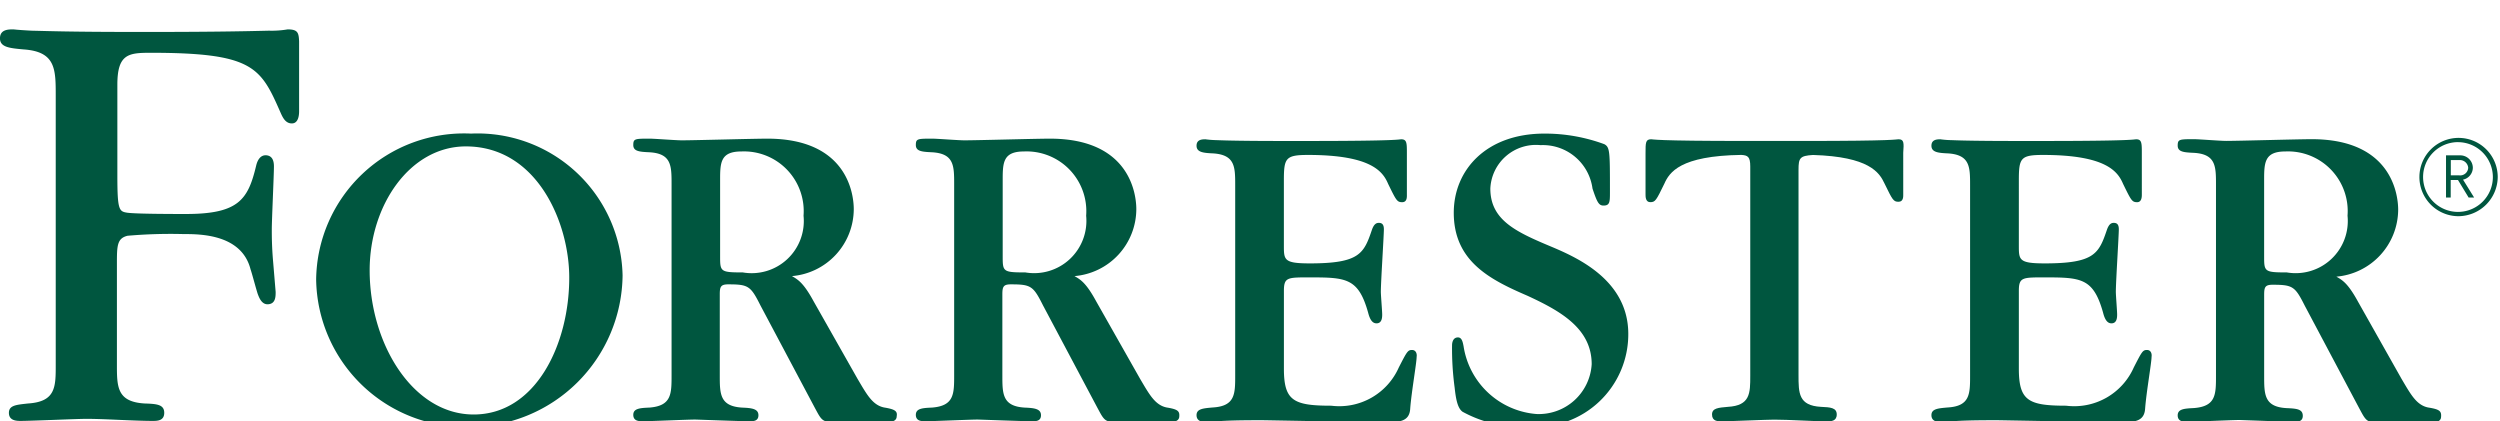 <svg xmlns="http://www.w3.org/2000/svg" xmlns:xlink="http://www.w3.org/1999/xlink" width="89" height="15" viewBox="0 0 89 15">
  <defs>
    <clipPath id="clip-path">
      <rect id="Rectangle_22098" data-name="Rectangle 22098" width="89" height="15" transform="translate(0.001 0.196)"/>
    </clipPath>
  </defs>
  <g id="Forrester_Research_logo" transform="translate(-0.001 -0.195)" clip-path="url(#clip-path)">
    <g id="Group" transform="translate(0 1.241)">
      <g id="Group-2" data-name="Group" transform="translate(86.13 3.864)">
        <path id="Path_153893" data-name="Path 153893" d="M130.1,10.416A1.394,1.394,0,1,1,131.5,9.022,1.409,1.409,0,0,1,130.1,10.416Zm0-2.637a1.242,1.242,0,1,0,1.227,1.242A1.245,1.245,0,0,0,130.1,7.78Zm.363,1.97-.378-.622h-.259V9.75h-.167V8.25h.485a.447.447,0,0,1,.47.44.438.438,0,0,1-.349.424l.394.636h-.2Zm-.333-1.332h-.3v.545h.3a.286.286,0,0,0,.319-.273A.3.3,0,0,0,130.134,8.417Z" transform="translate(-128.71 -7.629)" fill="#00563f"/>
      </g>
      <path id="Path_153894" data-name="Path 153894" d="M96.549,7.7c-.046,0-.062.015-.485.03-.44.015-1.243.03-2.911.03H91.138c-1.652,0-2.469-.015-2.91-.03-.424-.015-.438-.03-.484-.03-.2,0-.2.122-.2.5V9.666c0,.076,0,.273.167.273.182,0,.212-.061.5-.652.181-.409.56-1,2.744-1.03.226.015.317.06.317.409v7.455c0,.621,0,1.06-.8,1.105-.334.03-.561.044-.561.272,0,.243.212.243.333.243.3,0,1.606-.06,1.88-.06.531,0,1.363.06,1.894.06.119,0,.333,0,.333-.243s-.228-.258-.561-.272c-.8-.046-.8-.485-.8-1.137v-7.3c0-.425.047-.5.515-.53,2,.06,2.363.621,2.546,1.015.288.591.319.651.5.651s.167-.2.167-.272V8.181C96.745,7.819,96.745,7.7,96.549,7.7Z" transform="translate(-28.962 -3.788)" fill="#00563f"/>
      <path id="Path_153895" data-name="Path 153895" d="M71.329,15.2c-.151,0-.181.06-.47.621a2.316,2.316,0,0,1-2.408,1.363c-1.35,0-1.683-.181-1.683-1.319V13.1c0-.484.121-.484.894-.484,1.318,0,1.757.014,2.105,1.257.076.3.181.379.3.379.2,0,.2-.228.2-.318,0-.123-.048-.683-.048-.805,0-.347.108-2,.108-2.226,0-.181-.075-.228-.181-.228-.076,0-.168.03-.243.243-.288.849-.439,1.2-2.212,1.2-.924,0-.924-.122-.924-.638V9.166c0-.8.06-.909.863-.909,2.273,0,2.667.607,2.849,1.031.288.591.318.651.5.651s.167-.2.167-.273V8.2c0-.363,0-.5-.2-.5-.046,0-.06.015-.484.03s-1.257.03-2.909.03h-.773c-1.363,0-2.046-.015-2.41-.03a3.5,3.5,0,0,1-.394-.03c-.106,0-.318,0-.318.228s.228.258.576.273c.8.046.8.484.8,1.137v6.773c0,.651,0,1.09-.8,1.136-.335.03-.576.046-.576.273s.212.242.333.242.243-.014.5-.03.651-.031,1.318-.031h.2c.091,0,.85.015,1.757.031.924.014,2.045.03,2.863.03.471,0,.622-.181.636-.485.046-.591.228-1.621.228-1.832C71.512,15.332,71.466,15.2,71.329,15.2Z" transform="translate(-21.06 -3.787)" fill="#00563f"/>
      <path id="Path_153896" data-name="Path 153896" d="M110.429,15.2c-.153,0-.182.06-.47.621a2.318,2.318,0,0,1-2.41,1.363c-1.349,0-1.682-.181-1.682-1.319V13.1c0-.484.122-.484.893-.484,1.318,0,1.759.014,2.106,1.257.075.3.182.379.3.379.2,0,.2-.228.2-.318,0-.123-.046-.683-.046-.805,0-.347.106-2,.106-2.226,0-.181-.074-.228-.181-.228-.076,0-.166.03-.241.243-.289.849-.44,1.2-2.214,1.2-.923,0-.923-.122-.923-.638V9.166c0-.8.06-.909.863-.909,2.273,0,2.665.607,2.848,1.031.289.591.318.651.5.651.167,0,.167-.2.167-.273V8.2c0-.363,0-.5-.2-.5-.046,0-.061.015-.486.03s-1.257.03-2.908.03h-.773c-1.364,0-2.045-.015-2.41-.03a3.327,3.327,0,0,1-.392-.03c-.107,0-.321,0-.321.228s.228.258.576.273c.8.046.8.484.8,1.137v6.773c0,.651,0,1.09-.8,1.136-.333.03-.576.046-.576.273s.213.242.333.242.243-.014.5-.03.65-.031,1.318-.031h.2c.09,0,.846.015,1.757.031s2.046.03,2.864.03c.469,0,.62-.181.636-.485.045-.591.228-1.621.228-1.832C110.61,15.332,110.566,15.2,110.429,15.2Z" transform="translate(-33.995 -3.787)" fill="#00563f"/>
      <path id="Path_153897" data-name="Path 153897" d="M80.869,11.462c-1.3-.544-2.257-.954-2.257-2.106A1.626,1.626,0,0,1,80.4,7.811a1.783,1.783,0,0,1,1.849,1.545c.166.5.228.606.394.606.227,0,.227-.137.227-.485,0-1.439,0-1.59-.2-1.7A6.1,6.1,0,0,0,80.537,7.4c-2.076,0-3.227,1.3-3.227,2.817,0,1.728,1.287,2.38,2.621,2.955,1.181.545,2.289,1.166,2.289,2.439a1.886,1.886,0,0,1-1.969,1.772,2.854,2.854,0,0,1-2.591-2.409c-.029-.152-.061-.318-.2-.318-.2,0-.211.228-.211.286a10.4,10.4,0,0,0,.092,1.5c.044.408.105.742.288.864a4.42,4.42,0,0,0,2.378.529,3.3,3.3,0,0,0,3.516-3.332C83.505,12.659,81.793,11.857,80.869,11.462Z" transform="translate(-25.555 -3.69)" fill="#00563f"/>
      <path id="Path_153898" data-name="Path 153898" d="M22.336,7.4a5.265,5.265,0,0,0-5.515,5.2,5.329,5.329,0,0,0,5.47,5.241,5.451,5.451,0,0,0,5.439-5.393A5.166,5.166,0,0,0,22.336,7.4Zm.09,10c-2.151,0-3.7-2.5-3.7-5.135,0-2.319,1.439-4.409,3.424-4.409,2.545,0,3.681,2.728,3.681,4.666C25.836,14.871,24.654,17.4,22.427,17.4Z" transform="translate(-5.565 -3.69)" fill="#00563f"/>
      <path id="Path_153899" data-name="Path 153899" d="M10.241,1.855a3.367,3.367,0,0,1-.667.046c-.606.015-1.817.045-4.227.045h-.5c-2.288,0-3.136-.031-3.727-.045C.545,1.87.515,1.855.47,1.855c-.167,0-.47,0-.47.319s.349.349.834.394c1.151.076,1.151.7,1.151,1.651v9.591c0,.772,0,1.3-.985,1.363-.409.046-.682.06-.682.333s.258.288.409.288c.379,0,2.015-.074,2.348-.074.652,0,1.712.074,2.364.074.152,0,.409,0,.409-.288,0-.3-.272-.319-.7-.333-.985-.06-.985-.591-.985-1.393V10.218c0-.652,0-.924.379-1.016a17.7,17.7,0,0,1,2-.06c.576,0,2.061,0,2.379,1.257.046.122.2.712.257.879.046.119.137.377.364.363.272-.015.272-.273.272-.44l-.091-1.09c-.046-.531-.046-.924-.046-1.136,0-.349.076-1.925.076-2.243,0-.228-.076-.379-.272-.395-.213-.015-.319.181-.363.378-.288,1.2-.622,1.712-2.5,1.712-.348,0-1.727,0-2.076-.044-.3-.046-.363-.076-.363-1.318V3.824c0-1.091.394-1.136,1.181-1.136,3.606,0,3.909.5,4.591,2.045.091.2.181.47.44.47s.258-.363.258-.44V2.279C10.635,1.977,10.606,1.855,10.241,1.855Z" transform="translate(0 -1.855)" fill="#00563f"/>
      <path id="Path_153900" data-name="Path 153900" d="M42.672,17.249c-.454-.06-.667-.47-1-1.031l-1.561-2.755c-.363-.668-.559-.774-.772-.9a2.4,2.4,0,0,0,2.2-2.379c0-.56-.243-2.514-3.076-2.514-.485,0-2.606.06-3.045.06-.2,0-.984-.06-1.137-.06-.53,0-.591,0-.591.227s.228.242.576.258c.787.045.787.484.787,1.137v6.8c0,.665,0,1.09-.787,1.152-.334.014-.576.03-.576.258s.213.228.334.228c.288,0,1.591-.06,1.863-.06.061,0,1.621.06,1.924.06.121,0,.334.014.334-.213s-.228-.258-.576-.272c-.8-.047-.8-.486-.8-1.152V13.22c0-.272.03-.363.3-.363.727,0,.8.06,1.152.758l1.939,3.65c.181.333.242.485.53.485h2.106c.106,0,.272-.03.272-.2C43.1,17.37,43,17.309,42.672,17.249Zm-5.091-4.817c-.8,0-.8-.031-.8-.591v-2.7c0-.622.015-1.015.758-1.015a2.126,2.126,0,0,1,2.212,2.288A1.856,1.856,0,0,1,37.581,12.431Z" transform="translate(-11.144 -3.78)" fill="#00563f"/>
      <path id="Path_153901" data-name="Path 153901" d="M57.705,17.249c-.454-.06-.667-.47-1-1.031l-1.561-2.755c-.363-.668-.559-.774-.772-.9a2.4,2.4,0,0,0,2.2-2.379c0-.56-.242-2.514-3.075-2.514-.486,0-2.606.06-3.046.06-.2,0-.984-.06-1.136-.06-.531,0-.592,0-.592.227s.228.242.576.258c.788.045.788.484.788,1.137v6.8c0,.665,0,1.09-.788,1.152-.334.014-.576.03-.576.258s.213.228.335.228c.288,0,1.59-.06,1.862-.06.061,0,1.622.06,1.925.06.122,0,.333.014.333-.213s-.228-.258-.575-.272c-.8-.047-.8-.486-.8-1.152V13.22c0-.272.031-.363.3-.363.728,0,.8.06,1.152.758l1.939,3.65c.181.333.242.485.53.485h2.105c.106,0,.273-.03.273-.2C58.115,17.37,58.039,17.309,57.705,17.249Zm-5.09-4.817c-.8,0-.8-.031-.8-.591v-2.7c0-.622.015-1.015.758-1.015a2.127,2.127,0,0,1,2.213,2.288A1.861,1.861,0,0,1,52.615,12.431Z" transform="translate(-16.118 -3.78)" fill="#00563f"/>
      <path id="Path_153902" data-name="Path 153902" d="M124.819,17.256c-.454-.06-.667-.47-1-1.031l-1.546-2.741c-.364-.667-.561-.772-.772-.894a2.407,2.407,0,0,0,2.2-2.379c0-.56-.243-2.515-3.077-2.515-.485,0-2.606.061-3.045.061-.2,0-.986-.061-1.136-.061-.531,0-.591,0-.591.228s.227.242.575.258c.788.045.788.485.788,1.136v6.8c0,.665,0,1.09-.788,1.15-.333.017-.575.031-.575.259s.211.228.333.228c.288,0,1.591-.062,1.862-.062.062,0,1.622.062,1.925.062.122,0,.333.014.333-.211,0-.243-.226-.258-.575-.274-.8-.044-.8-.485-.8-1.15V13.243c0-.274.029-.365.3-.365.728,0,.8.062,1.152.758l1.939,3.652c.181.333.242.484.53.484h2.106c.106,0,.272-.03.272-.2C125.244,17.378,125.167,17.316,124.819,17.256Zm-5.09-4.817c-.8,0-.8-.031-.8-.591v-2.7c0-.622.015-1.015.756-1.015a2.125,2.125,0,0,1,2.213,2.288A1.857,1.857,0,0,1,119.729,12.438Z" transform="translate(-38.325 -3.787)" fill="#00563f"/>
    </g>
  </g>
</svg>
